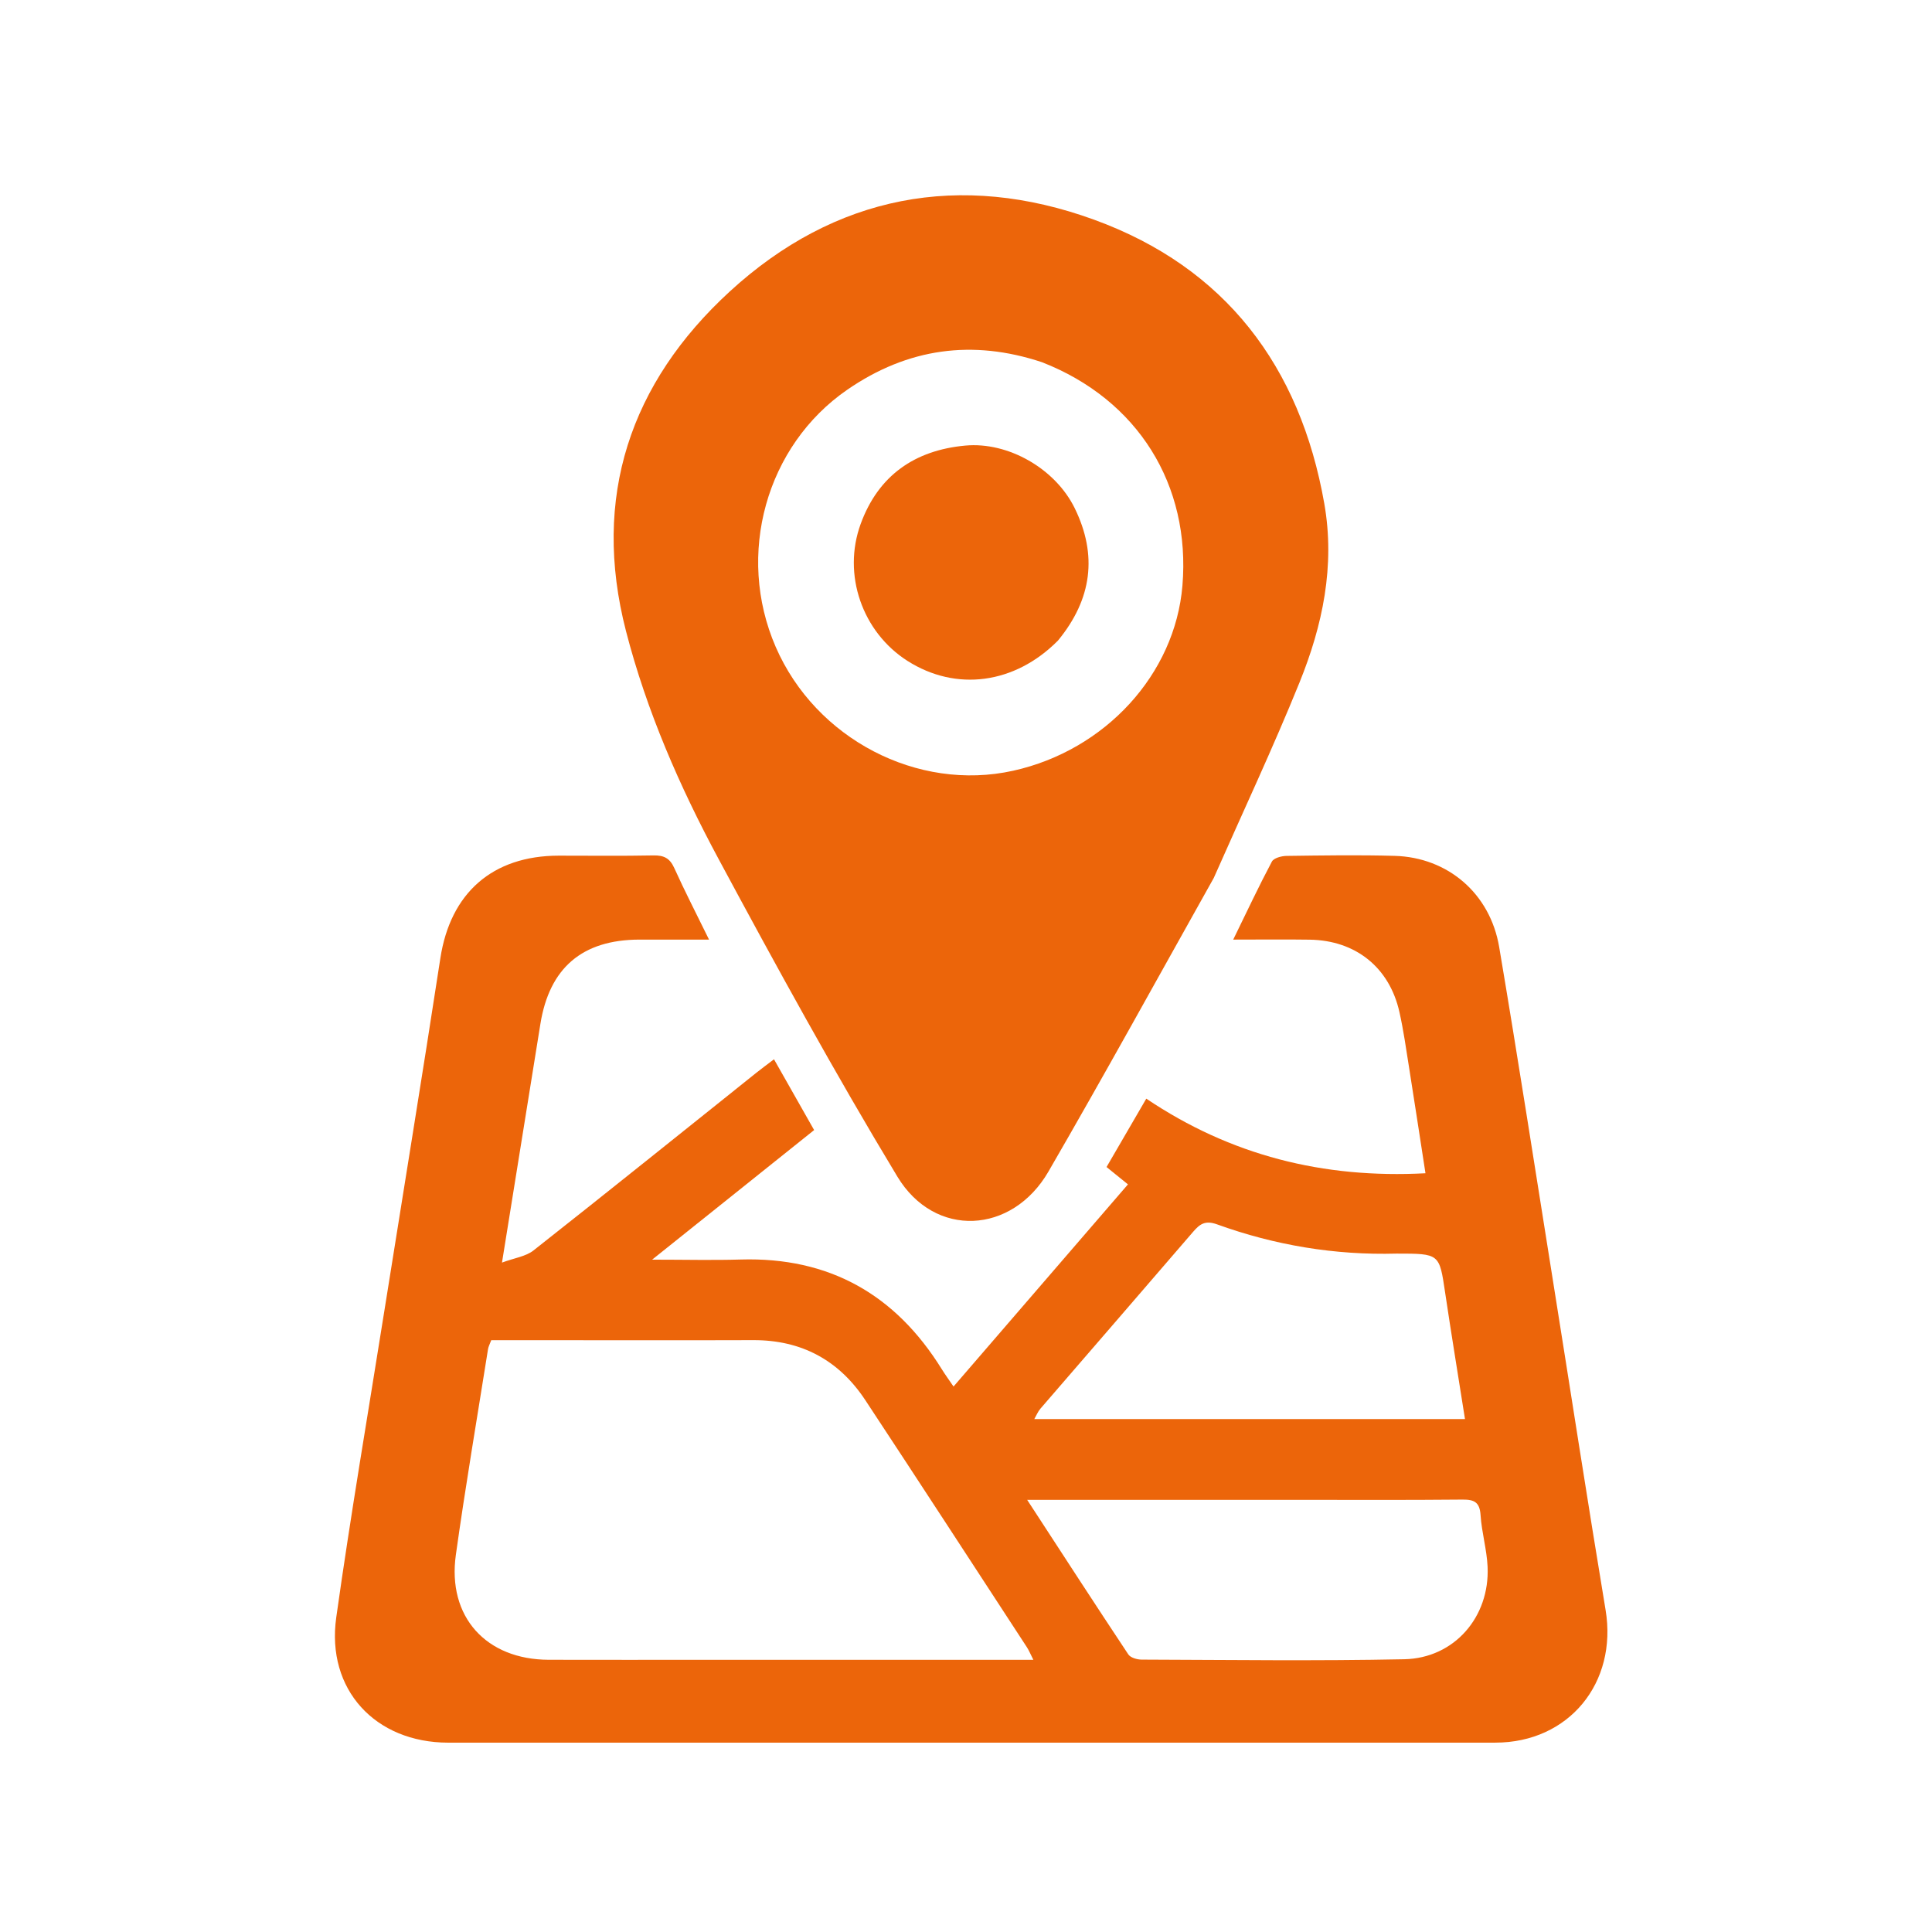 <svg version="1.1" id="Layer_1" xmlns="http://www.w3.org/2000/svg" xmlns:xlink="http://www.w3.org/1999/xlink" x="0px" y="0px"
	 viewBox="0 0 500 500" enable-background="new 0 0 500 500" xml:space="preserve">
<rect width="100%" height="100%" fill="none"/>
<path fill="#EC650A" opacity="1" stroke="none" 
	d="
M173,451.002 
	C153.667,451.002 134.834,451.012 116.001,450.999 
	C97.132,450.986 84.397,437.272 87.019,418.61 
	C90.747,392.081 95.272,365.665 99.478,339.204 
	C104.312,308.798 109.298,278.416 113.966,247.985 
	C116.551,231.131 127.426,221.455 144.612,221.442 
	C152.779,221.436 160.947,221.546 169.11,221.382 
	C171.794,221.329 173.34,222.083 174.488,224.621 
	C177.204,230.632 180.233,236.501 183.497,243.167 
	C176.968,243.167 171.206,243.154 165.443,243.169 
	C150.681,243.209 142.181,250.482 139.849,265.018 
	C136.633,285.062 133.398,305.104 129.913,326.757 
	C133.164,325.549 136.081,325.179 138.061,323.619 
	C157.428,308.361 176.636,292.904 195.895,277.51 
	C197.174,276.487 198.498,275.522 200.31,274.143 
	C203.817,280.328 207.133,286.178 210.695,292.461 
	C196.943,303.461 183.365,314.323 168.771,325.998 
	C177.218,325.998 184.458,326.179 191.686,325.964 
	C214.6,325.285 231.755,335.017 243.728,354.34 
	C244.581,355.716 245.542,357.025 246.773,358.835 
	C261.914,341.286 276.798,324.034 291.913,306.515 
	C290.069,305.021 288.353,303.63 286.372,302.025 
	C289.781,296.16 293.099,290.451 296.657,284.33 
	C318.481,299.005 342.395,305.051 368.91,303.639 
	C367.476,294.37 366.094,285.263 364.65,276.166 
	C363.893,271.403 363.223,266.612 362.169,261.911 
	C359.579,250.36 350.834,243.361 338.938,243.186 
	C332.649,243.093 326.357,243.169 319.155,243.169 
	C322.683,235.948 325.765,229.381 329.161,222.98 
	C329.65,222.057 331.644,221.525 332.951,221.508 
	C342.282,221.386 351.622,221.233 360.948,221.497 
	C374.687,221.886 385.646,231.229 387.988,245.099 
	C392.863,273.979 397.346,302.926 401.968,331.849 
	C406.485,360.115 410.833,388.408 415.523,416.645 
	C418.654,435.499 406.027,450.989 386.993,450.994 
	C315.828,451.014 244.664,451.002 173,451.002 
M183.5,429.558 
	C211.257,429.558 239.013,429.558 267.433,429.558 
	C266.628,427.975 266.278,427.096 265.771,426.319 
	C251.852,404.994 237.977,383.64 223.958,362.381 
	C217.136,352.034 207.452,346.784 194.936,346.827 
	C176.44,346.889 157.944,346.841 139.449,346.84 
	C135.32,346.839 131.191,346.84 127.132,346.84 
	C126.741,347.905 126.404,348.505 126.303,349.142 
	C123.489,366.89 120.465,384.609 117.974,402.402 
	C115.733,418.411 125.78,429.503 142.01,429.55 
	C155.506,429.589 169.003,429.558 183.5,429.558 
M333.5,388.155 
	C311.273,388.155 289.045,388.155 265.828,388.155 
	C274.897,402.075 283.376,415.164 292.003,428.155 
	C292.571,429.009 294.268,429.502 295.442,429.506 
	C318.102,429.576 340.77,429.881 363.421,429.411 
	C376.384,429.142 385.581,418.453 384.987,405.466 
	C384.784,401.004 383.462,396.598 383.171,392.133 
	C382.954,388.789 381.582,388.061 378.488,388.092 
	C363.826,388.235 349.163,388.156 333.5,388.155 
M361.45,324.431 
	C345.475,324.872 329.961,322.281 314.972,316.864 
	C311.897,315.753 310.511,316.774 308.74,318.835 
	C295.621,334.105 282.417,349.303 269.269,364.549 
	C268.603,365.32 268.211,366.328 267.678,367.249 
	C304.957,367.249 341.826,367.249 379.136,367.249 
	C377.374,356.069 375.6,345.276 373.989,334.458 
	C372.498,324.442 372.575,324.43 361.45,324.431 
z"/>
<path fill="#EC650A" opacity="1" stroke="none" 
	d="
M314.123,227.21 
	C299.792,252.781 285.845,278.148 271.343,303.193 
	C261.93,319.448 241.922,320.537 232.239,304.507 
	C215.997,277.619 200.877,250.028 185.992,222.353 
	C175.907,203.6 167.351,184.034 162.004,163.316 
	C153.059,128.655 163.152,99.048 188.84,75.459 
	C216.028,50.493 248.56,44.258 283.164,56.862 
	C317.09,69.219 336.458,94.766 342.719,130.282 
	C345.567,146.442 342.292,161.868 336.299,176.658 
	C329.438,193.59 321.654,210.148 314.123,227.21 
M269.654,93.737 
	C251.696,87.773 234.932,90.082 219.304,100.839 
	C198.269,115.318 190.373,143.542 200.762,167.442 
	C211.098,191.219 237.451,204.957 262.197,199.467 
	C286.088,194.167 304.104,174.471 306.012,151.566 
	C308.181,125.535 294.521,103.432 269.654,93.737 
z"/>
<path fill="#EC650A" opacity="1" stroke="none" 
	d="
M273.807,165.775 
	C262.616,177.075 247.418,179.037 234.861,171.044 
	C223.175,163.604 217.944,148.716 222.743,135.585 
	C227.325,123.046 236.73,116.519 249.834,115.315 
	C260.901,114.298 273.114,121.265 278.135,131.521 
	C284.072,143.647 282.626,155.047 273.807,165.775 
z"/>
</svg>